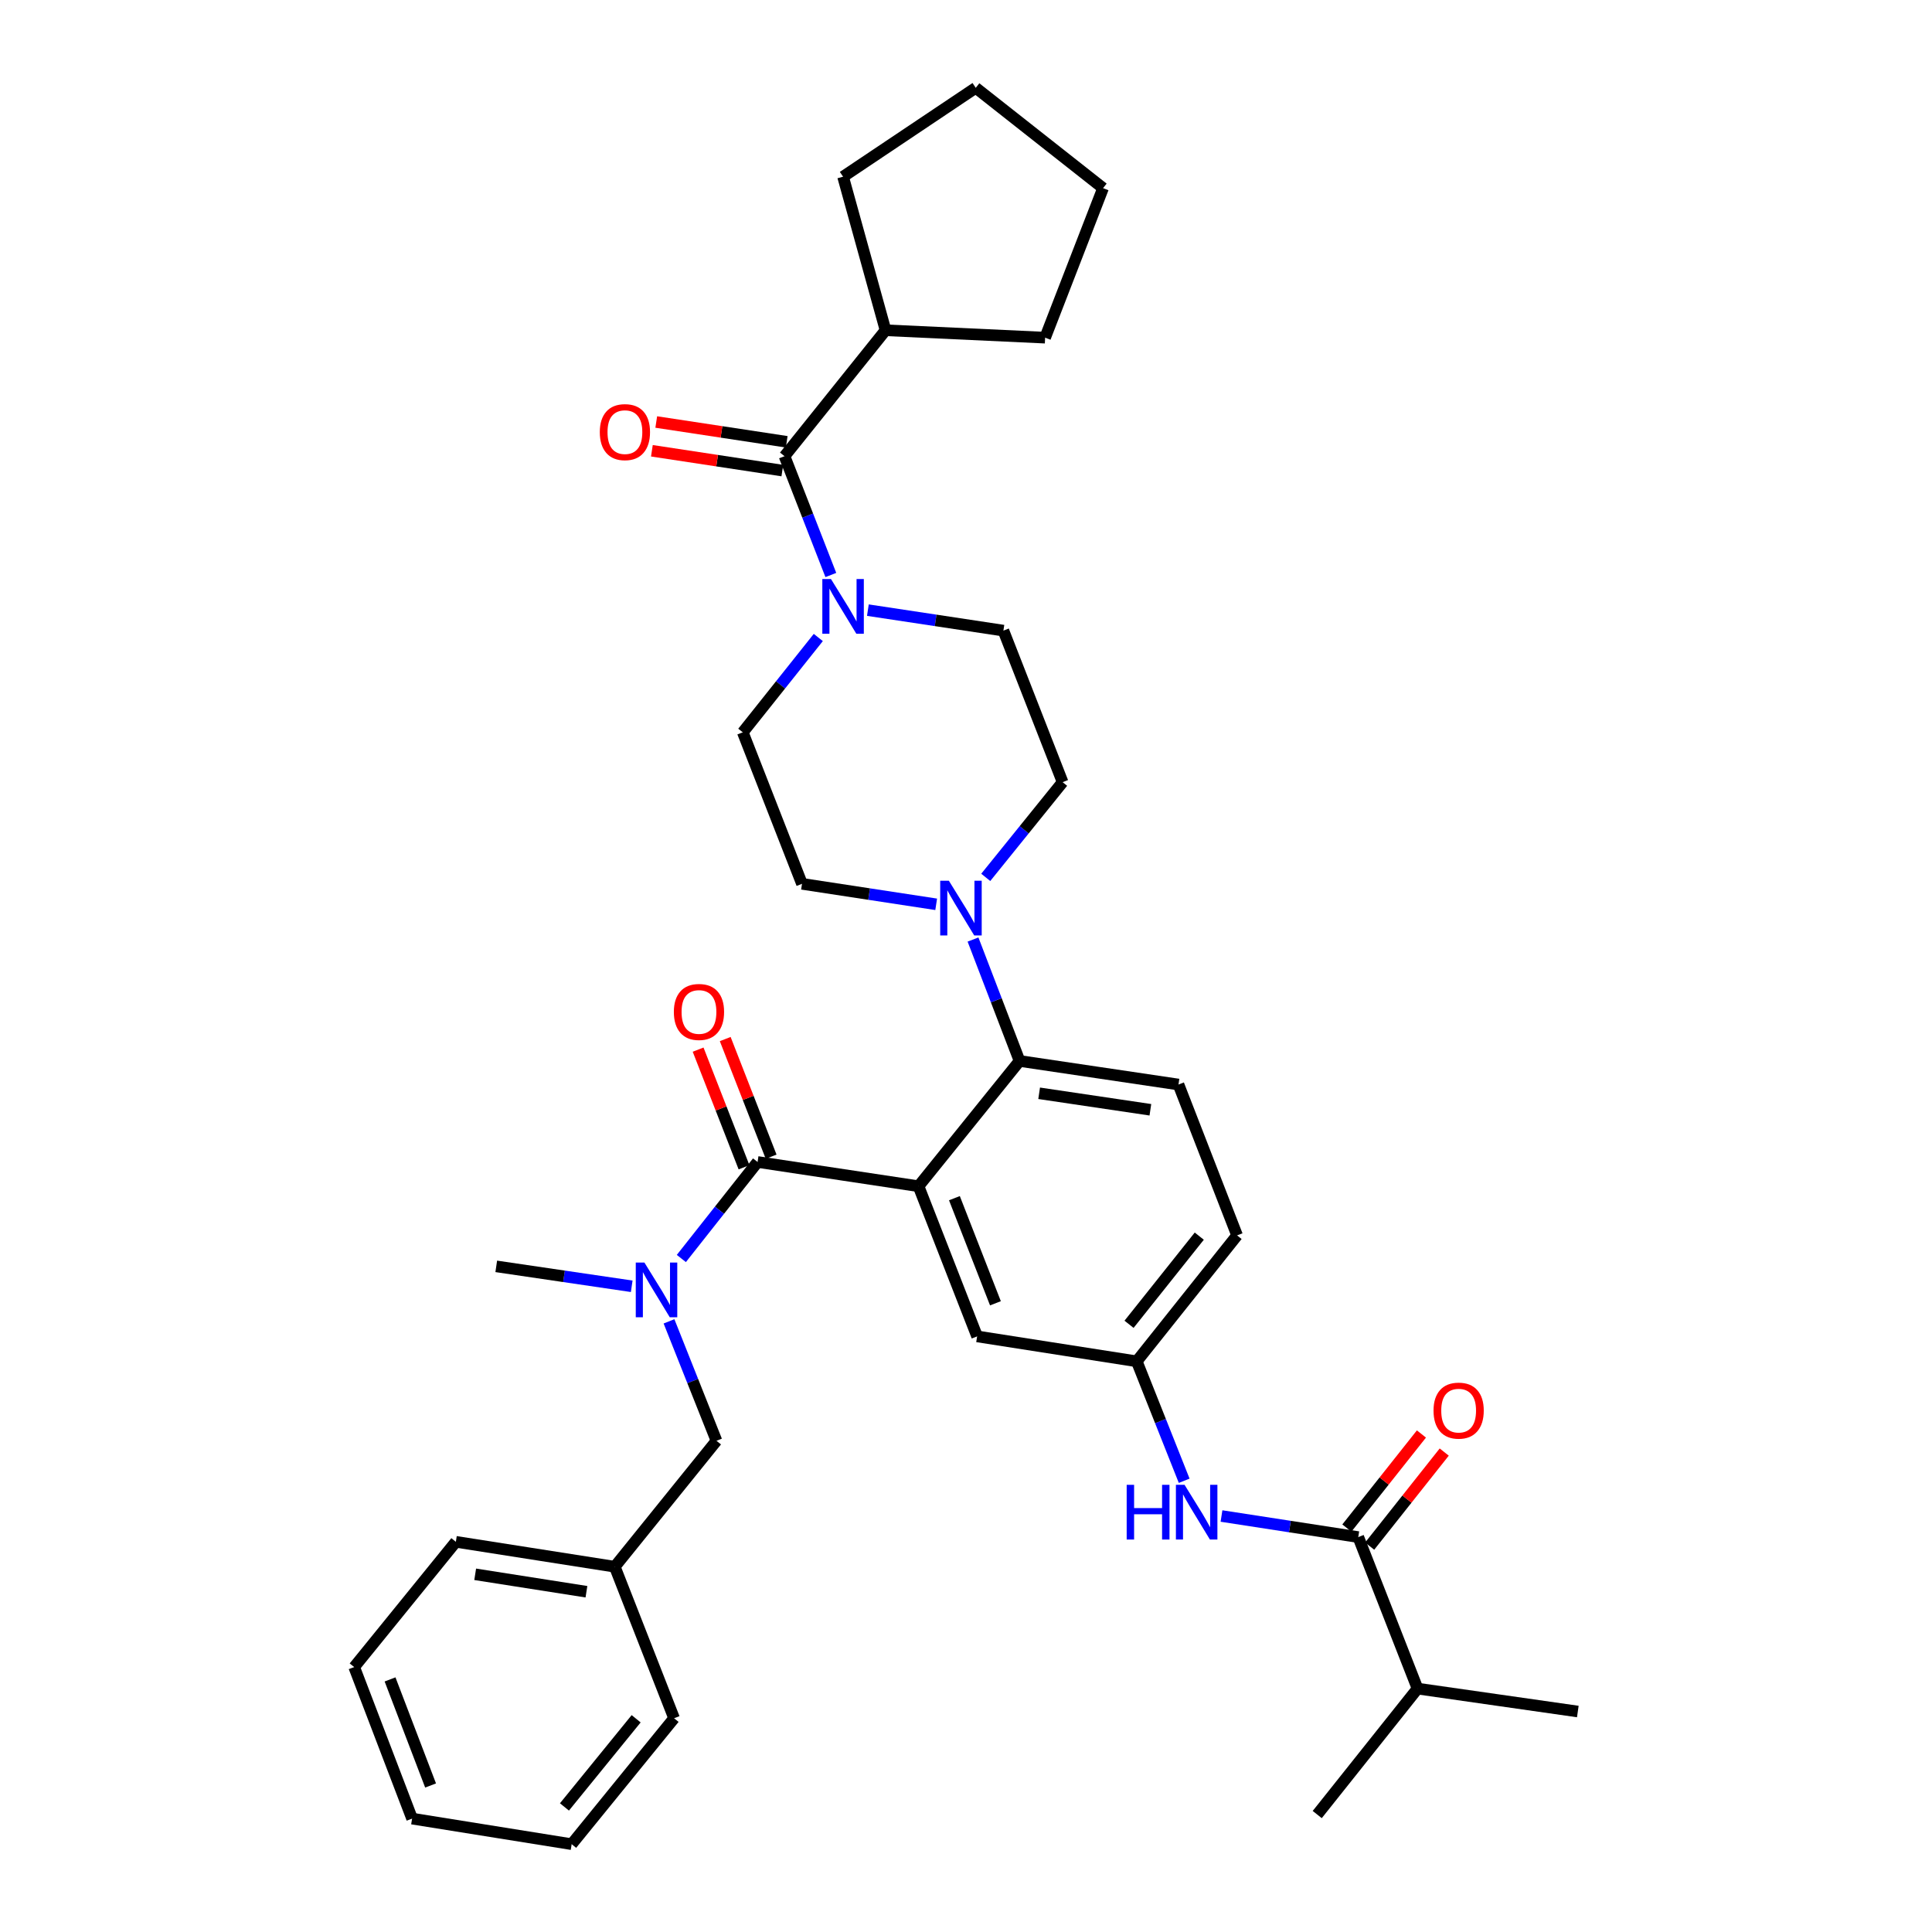 <?xml version='1.0' encoding='iso-8859-1'?>
<svg version='1.1' baseProfile='full'
              xmlns='http://www.w3.org/2000/svg'
                      xmlns:rdkit='http://www.rdkit.org/xml'
                      xmlns:xlink='http://www.w3.org/1999/xlink'
                  xml:space='preserve'
width='1000px' height='1000px' viewBox='0 0 1000 1000'>
<!-- END OF HEADER -->
<rect style='opacity:1.0;fill:#FFFFFF;stroke:none' width='1000' height='1000' x='0' y='0'> </rect>
<path class='bond-0' d='M 475.425,613.99 L 392.118,601.439' style='fill:none;fill-rule:evenodd;stroke:#000000;stroke-width:6px;stroke-linecap:butt;stroke-linejoin:miter;stroke-opacity:1' />
<path class='bond-1' d='M 475.425,613.99 L 527.73,549.15' style='fill:none;fill-rule:evenodd;stroke:#000000;stroke-width:6px;stroke-linecap:butt;stroke-linejoin:miter;stroke-opacity:1' />
<path class='bond-8' d='M 475.425,613.99 L 505.757,691.715' style='fill:none;fill-rule:evenodd;stroke:#000000;stroke-width:6px;stroke-linecap:butt;stroke-linejoin:miter;stroke-opacity:1' />
<path class='bond-8' d='M 494.005,620.173 L 515.238,674.581' style='fill:none;fill-rule:evenodd;stroke:#000000;stroke-width:6px;stroke-linecap:butt;stroke-linejoin:miter;stroke-opacity:1' />
<path class='bond-5' d='M 392.118,601.439 L 372.391,626.418' style='fill:none;fill-rule:evenodd;stroke:#000000;stroke-width:6px;stroke-linecap:butt;stroke-linejoin:miter;stroke-opacity:1' />
<path class='bond-5' d='M 372.391,626.418 L 352.663,651.397' style='fill:none;fill-rule:evenodd;stroke:#0000FF;stroke-width:6px;stroke-linecap:butt;stroke-linejoin:miter;stroke-opacity:1' />
<path class='bond-10' d='M 399.134,598.701 L 387.255,568.257' style='fill:none;fill-rule:evenodd;stroke:#000000;stroke-width:6px;stroke-linecap:butt;stroke-linejoin:miter;stroke-opacity:1' />
<path class='bond-10' d='M 387.255,568.257 L 375.375,537.814' style='fill:none;fill-rule:evenodd;stroke:#FF0000;stroke-width:6px;stroke-linecap:butt;stroke-linejoin:miter;stroke-opacity:1' />
<path class='bond-10' d='M 385.103,604.176 L 373.224,573.732' style='fill:none;fill-rule:evenodd;stroke:#000000;stroke-width:6px;stroke-linecap:butt;stroke-linejoin:miter;stroke-opacity:1' />
<path class='bond-10' d='M 373.224,573.732 L 361.344,543.289' style='fill:none;fill-rule:evenodd;stroke:#FF0000;stroke-width:6px;stroke-linecap:butt;stroke-linejoin:miter;stroke-opacity:1' />
<path class='bond-4' d='M 527.73,549.15 L 515.681,517.728' style='fill:none;fill-rule:evenodd;stroke:#000000;stroke-width:6px;stroke-linecap:butt;stroke-linejoin:miter;stroke-opacity:1' />
<path class='bond-4' d='M 515.681,517.728 L 503.632,486.306' style='fill:none;fill-rule:evenodd;stroke:#0000FF;stroke-width:6px;stroke-linecap:butt;stroke-linejoin:miter;stroke-opacity:1' />
<path class='bond-9' d='M 527.73,549.15 L 609.982,561.35' style='fill:none;fill-rule:evenodd;stroke:#000000;stroke-width:6px;stroke-linecap:butt;stroke-linejoin:miter;stroke-opacity:1' />
<path class='bond-9' d='M 537.858,565.879 L 595.434,574.419' style='fill:none;fill-rule:evenodd;stroke:#000000;stroke-width:6px;stroke-linecap:butt;stroke-linejoin:miter;stroke-opacity:1' />
<path class='bond-2' d='M 449.212,315.806 L 484.287,321.107' style='fill:none;fill-rule:evenodd;stroke:#0000FF;stroke-width:6px;stroke-linecap:butt;stroke-linejoin:miter;stroke-opacity:1' />
<path class='bond-2' d='M 484.287,321.107 L 519.362,326.409' style='fill:none;fill-rule:evenodd;stroke:#000000;stroke-width:6px;stroke-linecap:butt;stroke-linejoin:miter;stroke-opacity:1' />
<path class='bond-3' d='M 430.041,297.62 L 418.054,266.872' style='fill:none;fill-rule:evenodd;stroke:#0000FF;stroke-width:6px;stroke-linecap:butt;stroke-linejoin:miter;stroke-opacity:1' />
<path class='bond-3' d='M 418.054,266.872 L 406.067,236.124' style='fill:none;fill-rule:evenodd;stroke:#000000;stroke-width:6px;stroke-linecap:butt;stroke-linejoin:miter;stroke-opacity:1' />
<path class='bond-36' d='M 423.551,329.967 L 404.006,354.508' style='fill:none;fill-rule:evenodd;stroke:#0000FF;stroke-width:6px;stroke-linecap:butt;stroke-linejoin:miter;stroke-opacity:1' />
<path class='bond-36' d='M 404.006,354.508 L 384.462,379.048' style='fill:none;fill-rule:evenodd;stroke:#000000;stroke-width:6px;stroke-linecap:butt;stroke-linejoin:miter;stroke-opacity:1' />
<path class='bond-17' d='M 407.197,228.678 L 373.436,223.552' style='fill:none;fill-rule:evenodd;stroke:#000000;stroke-width:6px;stroke-linecap:butt;stroke-linejoin:miter;stroke-opacity:1' />
<path class='bond-17' d='M 373.436,223.552 L 339.674,218.427' style='fill:none;fill-rule:evenodd;stroke:#FF0000;stroke-width:6px;stroke-linecap:butt;stroke-linejoin:miter;stroke-opacity:1' />
<path class='bond-17' d='M 404.936,243.569 L 371.175,238.443' style='fill:none;fill-rule:evenodd;stroke:#000000;stroke-width:6px;stroke-linecap:butt;stroke-linejoin:miter;stroke-opacity:1' />
<path class='bond-17' d='M 371.175,238.443 L 337.414,233.317' style='fill:none;fill-rule:evenodd;stroke:#FF0000;stroke-width:6px;stroke-linecap:butt;stroke-linejoin:miter;stroke-opacity:1' />
<path class='bond-19' d='M 406.067,236.124 L 458.355,170.941' style='fill:none;fill-rule:evenodd;stroke:#000000;stroke-width:6px;stroke-linecap:butt;stroke-linejoin:miter;stroke-opacity:1' />
<path class='bond-15' d='M 510.224,454.13 L 530.118,429.488' style='fill:none;fill-rule:evenodd;stroke:#0000FF;stroke-width:6px;stroke-linecap:butt;stroke-linejoin:miter;stroke-opacity:1' />
<path class='bond-15' d='M 530.118,429.488 L 550.012,404.845' style='fill:none;fill-rule:evenodd;stroke:#000000;stroke-width:6px;stroke-linecap:butt;stroke-linejoin:miter;stroke-opacity:1' />
<path class='bond-16' d='M 484.569,468.071 L 449.84,462.769' style='fill:none;fill-rule:evenodd;stroke:#0000FF;stroke-width:6px;stroke-linecap:butt;stroke-linejoin:miter;stroke-opacity:1' />
<path class='bond-16' d='M 449.84,462.769 L 415.112,457.468' style='fill:none;fill-rule:evenodd;stroke:#000000;stroke-width:6px;stroke-linecap:butt;stroke-linejoin:miter;stroke-opacity:1' />
<path class='bond-12' d='M 346.276,683.928 L 358.562,714.84' style='fill:none;fill-rule:evenodd;stroke:#0000FF;stroke-width:6px;stroke-linecap:butt;stroke-linejoin:miter;stroke-opacity:1' />
<path class='bond-12' d='M 358.562,714.84 L 370.848,745.752' style='fill:none;fill-rule:evenodd;stroke:#000000;stroke-width:6px;stroke-linecap:butt;stroke-linejoin:miter;stroke-opacity:1' />
<path class='bond-23' d='M 326.977,665.779 L 291.918,660.623' style='fill:none;fill-rule:evenodd;stroke:#0000FF;stroke-width:6px;stroke-linecap:butt;stroke-linejoin:miter;stroke-opacity:1' />
<path class='bond-23' d='M 291.918,660.623 L 256.858,655.467' style='fill:none;fill-rule:evenodd;stroke:#000000;stroke-width:6px;stroke-linecap:butt;stroke-linejoin:miter;stroke-opacity:1' />
<path class='bond-6' d='M 703.036,795.597 L 667.64,790.141' style='fill:none;fill-rule:evenodd;stroke:#000000;stroke-width:6px;stroke-linecap:butt;stroke-linejoin:miter;stroke-opacity:1' />
<path class='bond-6' d='M 667.64,790.141 L 632.243,784.685' style='fill:none;fill-rule:evenodd;stroke:#0000FF;stroke-width:6px;stroke-linecap:butt;stroke-linejoin:miter;stroke-opacity:1' />
<path class='bond-18' d='M 708.938,800.275 L 728.236,775.929' style='fill:none;fill-rule:evenodd;stroke:#000000;stroke-width:6px;stroke-linecap:butt;stroke-linejoin:miter;stroke-opacity:1' />
<path class='bond-18' d='M 728.236,775.929 L 747.534,751.584' style='fill:none;fill-rule:evenodd;stroke:#FF0000;stroke-width:6px;stroke-linecap:butt;stroke-linejoin:miter;stroke-opacity:1' />
<path class='bond-18' d='M 697.135,790.919 L 716.433,766.574' style='fill:none;fill-rule:evenodd;stroke:#000000;stroke-width:6px;stroke-linecap:butt;stroke-linejoin:miter;stroke-opacity:1' />
<path class='bond-18' d='M 716.433,766.574 L 735.731,742.228' style='fill:none;fill-rule:evenodd;stroke:#FF0000;stroke-width:6px;stroke-linecap:butt;stroke-linejoin:miter;stroke-opacity:1' />
<path class='bond-20' d='M 703.036,795.597 L 733.72,874.017' style='fill:none;fill-rule:evenodd;stroke:#000000;stroke-width:6px;stroke-linecap:butt;stroke-linejoin:miter;stroke-opacity:1' />
<path class='bond-7' d='M 612.929,766.443 L 600.653,735.53' style='fill:none;fill-rule:evenodd;stroke:#0000FF;stroke-width:6px;stroke-linecap:butt;stroke-linejoin:miter;stroke-opacity:1' />
<path class='bond-7' d='M 600.653,735.53 L 588.377,704.618' style='fill:none;fill-rule:evenodd;stroke:#000000;stroke-width:6px;stroke-linecap:butt;stroke-linejoin:miter;stroke-opacity:1' />
<path class='bond-11' d='M 505.757,691.715 L 588.377,704.618' style='fill:none;fill-rule:evenodd;stroke:#000000;stroke-width:6px;stroke-linecap:butt;stroke-linejoin:miter;stroke-opacity:1' />
<path class='bond-21' d='M 609.982,561.35 L 640.314,639.435' style='fill:none;fill-rule:evenodd;stroke:#000000;stroke-width:6px;stroke-linecap:butt;stroke-linejoin:miter;stroke-opacity:1' />
<path class='bond-35' d='M 588.377,704.618 L 640.314,639.435' style='fill:none;fill-rule:evenodd;stroke:#000000;stroke-width:6px;stroke-linecap:butt;stroke-linejoin:miter;stroke-opacity:1' />
<path class='bond-35' d='M 584.388,685.455 L 620.744,639.827' style='fill:none;fill-rule:evenodd;stroke:#000000;stroke-width:6px;stroke-linecap:butt;stroke-linejoin:miter;stroke-opacity:1' />
<path class='bond-22' d='M 370.848,745.752 L 318.209,810.935' style='fill:none;fill-rule:evenodd;stroke:#000000;stroke-width:6px;stroke-linecap:butt;stroke-linejoin:miter;stroke-opacity:1' />
<path class='bond-13' d='M 384.462,379.048 L 415.112,457.468' style='fill:none;fill-rule:evenodd;stroke:#000000;stroke-width:6px;stroke-linecap:butt;stroke-linejoin:miter;stroke-opacity:1' />
<path class='bond-14' d='M 519.362,326.409 L 550.012,404.845' style='fill:none;fill-rule:evenodd;stroke:#000000;stroke-width:6px;stroke-linecap:butt;stroke-linejoin:miter;stroke-opacity:1' />
<path class='bond-24' d='M 458.355,170.941 L 436.374,91.459' style='fill:none;fill-rule:evenodd;stroke:#000000;stroke-width:6px;stroke-linecap:butt;stroke-linejoin:miter;stroke-opacity:1' />
<path class='bond-25' d='M 458.355,170.941 L 540.95,174.774' style='fill:none;fill-rule:evenodd;stroke:#000000;stroke-width:6px;stroke-linecap:butt;stroke-linejoin:miter;stroke-opacity:1' />
<path class='bond-26' d='M 733.72,874.017 L 681.791,939.208' style='fill:none;fill-rule:evenodd;stroke:#000000;stroke-width:6px;stroke-linecap:butt;stroke-linejoin:miter;stroke-opacity:1' />
<path class='bond-27' d='M 733.72,874.017 L 816.675,885.882' style='fill:none;fill-rule:evenodd;stroke:#000000;stroke-width:6px;stroke-linecap:butt;stroke-linejoin:miter;stroke-opacity:1' />
<path class='bond-28' d='M 318.209,810.935 L 235.948,798.041' style='fill:none;fill-rule:evenodd;stroke:#000000;stroke-width:6px;stroke-linecap:butt;stroke-linejoin:miter;stroke-opacity:1' />
<path class='bond-28' d='M 303.537,823.88 L 245.955,814.854' style='fill:none;fill-rule:evenodd;stroke:#000000;stroke-width:6px;stroke-linecap:butt;stroke-linejoin:miter;stroke-opacity:1' />
<path class='bond-29' d='M 318.209,810.935 L 348.909,889.363' style='fill:none;fill-rule:evenodd;stroke:#000000;stroke-width:6px;stroke-linecap:butt;stroke-linejoin:miter;stroke-opacity:1' />
<path class='bond-31' d='M 436.374,91.459 L 505.046,45.455' style='fill:none;fill-rule:evenodd;stroke:#000000;stroke-width:6px;stroke-linecap:butt;stroke-linejoin:miter;stroke-opacity:1' />
<path class='bond-30' d='M 540.95,174.774 L 570.939,97.383' style='fill:none;fill-rule:evenodd;stroke:#000000;stroke-width:6px;stroke-linecap:butt;stroke-linejoin:miter;stroke-opacity:1' />
<path class='bond-32' d='M 235.948,798.041 L 183.325,862.872' style='fill:none;fill-rule:evenodd;stroke:#000000;stroke-width:6px;stroke-linecap:butt;stroke-linejoin:miter;stroke-opacity:1' />
<path class='bond-33' d='M 348.909,889.363 L 295.893,954.545' style='fill:none;fill-rule:evenodd;stroke:#000000;stroke-width:6px;stroke-linecap:butt;stroke-linejoin:miter;stroke-opacity:1' />
<path class='bond-33' d='M 329.272,889.637 L 292.16,935.264' style='fill:none;fill-rule:evenodd;stroke:#000000;stroke-width:6px;stroke-linecap:butt;stroke-linejoin:miter;stroke-opacity:1' />
<path class='bond-38' d='M 570.939,97.383 L 505.046,45.455' style='fill:none;fill-rule:evenodd;stroke:#000000;stroke-width:6px;stroke-linecap:butt;stroke-linejoin:miter;stroke-opacity:1' />
<path class='bond-34' d='M 183.325,862.872 L 213.297,941.308' style='fill:none;fill-rule:evenodd;stroke:#000000;stroke-width:6px;stroke-linecap:butt;stroke-linejoin:miter;stroke-opacity:1' />
<path class='bond-34' d='M 201.89,869.261 L 222.871,924.167' style='fill:none;fill-rule:evenodd;stroke:#000000;stroke-width:6px;stroke-linecap:butt;stroke-linejoin:miter;stroke-opacity:1' />
<path class='bond-37' d='M 295.893,954.545 L 213.297,941.308' style='fill:none;fill-rule:evenodd;stroke:#000000;stroke-width:6px;stroke-linecap:butt;stroke-linejoin:miter;stroke-opacity:1' />
<path  class='atom-3' d='M 430.114 299.706
L 439.394 314.706
Q 440.314 316.186, 441.794 318.866
Q 443.274 321.546, 443.354 321.706
L 443.354 299.706
L 447.114 299.706
L 447.114 328.026
L 443.234 328.026
L 433.274 311.626
Q 432.114 309.706, 430.874 307.506
Q 429.674 305.306, 429.314 304.626
L 429.314 328.026
L 425.634 328.026
L 425.634 299.706
L 430.114 299.706
' fill='#0000FF'/>
<path  class='atom-5' d='M 491.129 455.868
L 500.409 470.868
Q 501.329 472.348, 502.809 475.028
Q 504.289 477.708, 504.369 477.868
L 504.369 455.868
L 508.129 455.868
L 508.129 484.188
L 504.249 484.188
L 494.289 467.788
Q 493.129 465.868, 491.889 463.668
Q 490.689 461.468, 490.329 460.788
L 490.329 484.188
L 486.649 484.188
L 486.649 455.868
L 491.129 455.868
' fill='#0000FF'/>
<path  class='atom-6' d='M 333.553 653.507
L 342.833 668.507
Q 343.753 669.987, 345.233 672.667
Q 346.713 675.347, 346.793 675.507
L 346.793 653.507
L 350.553 653.507
L 350.553 681.827
L 346.673 681.827
L 336.713 665.427
Q 335.553 663.507, 334.313 661.307
Q 333.113 659.107, 332.753 658.427
L 332.753 681.827
L 329.073 681.827
L 329.073 653.507
L 333.553 653.507
' fill='#0000FF'/>
<path  class='atom-8' d='M 583.167 768.543
L 587.007 768.543
L 587.007 780.583
L 601.487 780.583
L 601.487 768.543
L 605.327 768.543
L 605.327 796.863
L 601.487 796.863
L 601.487 783.783
L 587.007 783.783
L 587.007 796.863
L 583.167 796.863
L 583.167 768.543
' fill='#0000FF'/>
<path  class='atom-8' d='M 613.127 768.543
L 622.407 783.543
Q 623.327 785.023, 624.807 787.703
Q 626.287 790.383, 626.367 790.543
L 626.367 768.543
L 630.127 768.543
L 630.127 796.863
L 626.247 796.863
L 616.287 780.463
Q 615.127 778.543, 613.887 776.343
Q 612.687 774.143, 612.327 773.463
L 612.327 796.863
L 608.647 796.863
L 608.647 768.543
L 613.127 768.543
' fill='#0000FF'/>
<path  class='atom-11' d='M 348.786 523.785
Q 348.786 516.985, 352.146 513.185
Q 355.506 509.385, 361.786 509.385
Q 368.066 509.385, 371.426 513.185
Q 374.786 516.985, 374.786 523.785
Q 374.786 530.665, 371.386 534.585
Q 367.986 538.465, 361.786 538.465
Q 355.546 538.465, 352.146 534.585
Q 348.786 530.705, 348.786 523.785
M 361.786 535.265
Q 366.106 535.265, 368.426 532.385
Q 370.786 529.465, 370.786 523.785
Q 370.786 518.225, 368.426 515.425
Q 366.106 512.585, 361.786 512.585
Q 357.466 512.585, 355.106 515.385
Q 352.786 518.185, 352.786 523.785
Q 352.786 529.505, 355.106 532.385
Q 357.466 535.265, 361.786 535.265
' fill='#FF0000'/>
<path  class='atom-18' d='M 310.455 223.661
Q 310.455 216.861, 313.815 213.061
Q 317.175 209.261, 323.455 209.261
Q 329.735 209.261, 333.095 213.061
Q 336.455 216.861, 336.455 223.661
Q 336.455 230.541, 333.055 234.461
Q 329.655 238.341, 323.455 238.341
Q 317.215 238.341, 313.815 234.461
Q 310.455 230.581, 310.455 223.661
M 323.455 235.141
Q 327.775 235.141, 330.095 232.261
Q 332.455 229.341, 332.455 223.661
Q 332.455 218.101, 330.095 215.301
Q 327.775 212.461, 323.455 212.461
Q 319.135 212.461, 316.775 215.261
Q 314.455 218.061, 314.455 223.661
Q 314.455 229.381, 316.775 232.261
Q 319.135 235.141, 323.455 235.141
' fill='#FF0000'/>
<path  class='atom-19' d='M 741.99 730.135
Q 741.99 723.335, 745.35 719.535
Q 748.71 715.735, 754.99 715.735
Q 761.27 715.735, 764.63 719.535
Q 767.99 723.335, 767.99 730.135
Q 767.99 737.015, 764.59 740.935
Q 761.19 744.815, 754.99 744.815
Q 748.75 744.815, 745.35 740.935
Q 741.99 737.055, 741.99 730.135
M 754.99 741.615
Q 759.31 741.615, 761.63 738.735
Q 763.99 735.815, 763.99 730.135
Q 763.99 724.575, 761.63 721.775
Q 759.31 718.935, 754.99 718.935
Q 750.67 718.935, 748.31 721.735
Q 745.99 724.535, 745.99 730.135
Q 745.99 735.855, 748.31 738.735
Q 750.67 741.615, 754.99 741.615
' fill='#FF0000'/>
</svg>
